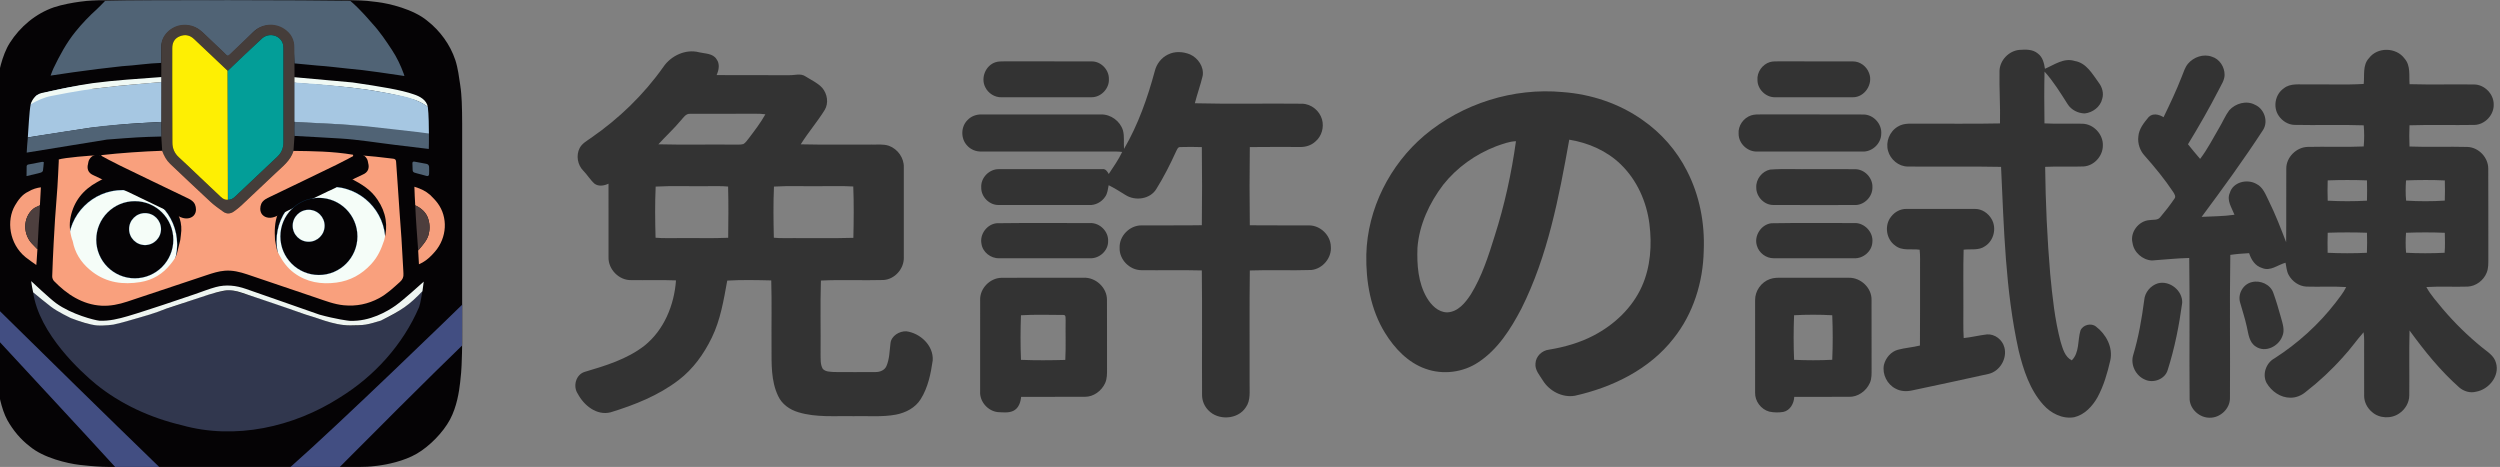<?xml version="1.0" encoding="UTF-8" standalone="no"?>
<svg
   width="294.474"
   height="55"
   viewBox="0 0 294.474 55"
   version="1.1"
   id="svg1"
   xmlns="http://www.w3.org/2000/svg"
   xmlns:svg="http://www.w3.org/2000/svg">
  <rect x="0" y="0" width="294.474" height="55" fill="#808080" stroke="none"/>
  <defs
     id="defs1">
    <mask
       id="mask-2"
       fill="#ffffff">
      <path
         d="m 924,356.627 c 0,-9.782 0,-19.565 -0.056,-29.348 -0.049,-8.241 -0.144,-16.48 -0.368,-24.717 -0.484,-17.953 -1.543,-36.06 -4.736,-53.813 -3.238,-18.009 -8.526,-34.77 -16.859,-51.133 -8.192,-16.083 -18.893,-30.8 -31.661,-43.559 -12.765,-12.759 -27.486,-23.453 -43.575,-31.64 -16.38,-8.335 -33.159,-13.621 -51.188,-16.858 -17.755,-3.188 -35.867,-4.245 -53.82,-4.73 -8.243,-0.223 -16.486,-0.317 -24.731,-0.368 -9.788,-0.06 -19.576,-0.055 -29.364,-0.055 L 553.997,100 h -84.999 l -111.636,0.407 c -9.807,0 -19.614,-0.005 -29.421,0.055 -8.262,0.051 -16.52,0.145 -24.779,0.368 -17.995,0.485 -36.148,1.543 -53.945,4.735 -18.053,3.236 -34.857,8.52 -51.259,16.849 -16.123,8.188 -30.876,18.883 -43.668,31.644 -12.79,12.758 -23.511,27.472 -31.718,43.552 -8.356,16.371 -13.654,33.142 -16.9,51.161 -3.196,17.746 -4.255,35.847 -4.742,53.792 -0.222,8.238 -0.318,16.477 -0.368,24.717 -0.06,9.784 -0.563,21.937 -0.563,31.72 v 110.09 85.91 l 0.508,112.429 c 0,9.796 -0.004,19.592 0.055,29.388 0.05,8.252 0.146,16.502 0.369,24.751 0.486,17.976 1.547,36.109 4.746,53.886 3.245,18.033 8.542,34.818 16.891,51.202 8.208,16.106 18.931,30.842 31.722,43.619 12.791,12.777 27.54,23.485 43.66,31.684 16.412,8.346 33.224,13.639 51.288,16.88 17.789,3.193 35.936,4.252 53.924,4.737 8.259,0.223 16.518,0.318 24.78,0.368 9.807,0.059 19.613,0.059 29.42,0.059 h 112.645 85.21 112.427 c 9.788,0 19.576,0 29.364,-0.059 8.245,-0.05 16.488,-0.145 24.731,-0.368 17.96,-0.486 36.078,-1.546 53.841,-4.741 18.018,-3.241 34.789,-8.532 51.16,-16.873 16.092,-8.198 30.816,-18.908 43.582,-31.687 12.766,-12.775 23.466,-27.509 31.658,-43.612 8.338,-16.392 13.626,-33.185 16.866,-51.23 3.19,-17.77 4.248,-35.896 4.733,-53.865 0.223,-8.25 0.318,-16.5 0.367,-24.751 C 924,687.019 924,677.223 924,667.427 c 0,0 0,-110.444 0,-112.429 v -86 c 0,-1.466 0,-112.372 0,-112.372"
         id="use1" />
    </mask>
    <mask
       id="mask-2-3"
       fill="#ffffff">
      <path
         d="m 924,356.627 c 0,-9.782 0,-19.565 -0.056,-29.348 -0.049,-8.241 -0.144,-16.48 -0.368,-24.717 -0.484,-17.953 -1.543,-36.06 -4.736,-53.813 -3.238,-18.009 -8.526,-34.77 -16.859,-51.133 -8.192,-16.083 -18.893,-30.8 -31.661,-43.559 -12.765,-12.759 -27.486,-23.453 -43.575,-31.64 -16.38,-8.335 -33.159,-13.621 -51.188,-16.858 -17.755,-3.188 -35.867,-4.245 -53.82,-4.73 -8.243,-0.223 -16.486,-0.317 -24.731,-0.368 -9.788,-0.06 -19.576,-0.055 -29.364,-0.055 L 553.997,100 h -84.999 l -111.636,0.407 c -9.807,0 -19.614,-0.005 -29.421,0.055 -8.262,0.051 -16.52,0.145 -24.779,0.368 -17.995,0.485 -36.148,1.543 -53.945,4.735 -18.053,3.236 -34.857,8.52 -51.259,16.849 -16.123,8.188 -30.876,18.883 -43.668,31.644 -12.79,12.758 -23.511,27.472 -31.718,43.552 -8.356,16.371 -13.654,33.142 -16.9,51.161 -3.196,17.746 -4.255,35.847 -4.742,53.792 -0.222,8.238 -0.318,16.477 -0.368,24.717 -0.06,9.784 -0.563,21.937 -0.563,31.72 v 110.09 85.91 l 0.508,112.429 c 0,9.796 -0.004,19.592 0.055,29.388 0.05,8.252 0.146,16.502 0.369,24.751 0.486,17.976 1.547,36.109 4.746,53.886 3.245,18.033 8.542,34.818 16.891,51.202 8.208,16.106 18.931,30.842 31.722,43.619 12.791,12.777 27.54,23.485 43.66,31.684 16.412,8.346 33.224,13.639 51.288,16.88 17.789,3.193 35.936,4.252 53.924,4.737 8.259,0.223 16.518,0.318 24.78,0.368 9.807,0.059 19.613,0.059 29.42,0.059 h 112.645 85.21 112.427 c 9.788,0 19.576,0 29.364,-0.059 8.245,-0.05 16.488,-0.145 24.731,-0.368 17.96,-0.486 36.078,-1.546 53.841,-4.741 18.018,-3.241 34.789,-8.532 51.16,-16.873 16.092,-8.198 30.816,-18.908 43.582,-31.687 12.766,-12.775 23.466,-27.509 31.658,-43.612 8.338,-16.392 13.626,-33.185 16.866,-51.23 3.19,-17.77 4.248,-35.896 4.733,-53.865 0.223,-8.25 0.318,-16.5 0.367,-24.751 C 924,687.019 924,677.223 924,667.427 c 0,0 0,-110.444 0,-112.429 v -86 c 0,-1.466 0,-112.372 0,-112.372"
         id="use1-1" />
    </mask>
    <mask
       id="mask-2-7"
       fill="#ffffff">
      <path
         d="m 924,356.627 c 0,-9.782 0,-19.565 -0.056,-29.348 -0.049,-8.241 -0.144,-16.48 -0.368,-24.717 -0.484,-17.953 -1.543,-36.06 -4.736,-53.813 -3.238,-18.009 -8.526,-34.77 -16.859,-51.133 -8.192,-16.083 -18.893,-30.8 -31.661,-43.559 -12.765,-12.759 -27.486,-23.453 -43.575,-31.64 -16.38,-8.335 -33.159,-13.621 -51.188,-16.858 -17.755,-3.188 -35.867,-4.245 -53.82,-4.73 -8.243,-0.223 -16.486,-0.317 -24.731,-0.368 -9.788,-0.06 -19.576,-0.055 -29.364,-0.055 L 553.997,100 h -84.999 l -111.636,0.407 c -9.807,0 -19.614,-0.005 -29.421,0.055 -8.262,0.051 -16.52,0.145 -24.779,0.368 -17.995,0.485 -36.148,1.543 -53.945,4.735 -18.053,3.236 -34.857,8.52 -51.259,16.849 -16.123,8.188 -30.876,18.883 -43.668,31.644 -12.79,12.758 -23.511,27.472 -31.718,43.552 -8.356,16.371 -13.654,33.142 -16.9,51.161 -3.196,17.746 -4.255,35.847 -4.742,53.792 -0.222,8.238 -0.318,16.477 -0.368,24.717 -0.06,9.784 -0.563,21.937 -0.563,31.72 v 110.09 85.91 l 0.508,112.429 c 0,9.796 -0.004,19.592 0.055,29.388 0.05,8.252 0.146,16.502 0.369,24.751 0.486,17.976 1.547,36.109 4.746,53.886 3.245,18.033 8.542,34.818 16.891,51.202 8.208,16.106 18.931,30.842 31.722,43.619 12.791,12.777 27.54,23.485 43.66,31.684 16.412,8.346 33.224,13.639 51.288,16.88 17.789,3.193 35.936,4.252 53.924,4.737 8.259,0.223 16.518,0.318 24.78,0.368 9.807,0.059 19.613,0.059 29.42,0.059 h 112.645 85.21 112.427 c 9.788,0 19.576,0 29.364,-0.059 8.245,-0.05 16.488,-0.145 24.731,-0.368 17.96,-0.486 36.078,-1.546 53.841,-4.741 18.018,-3.241 34.789,-8.532 51.16,-16.873 16.092,-8.198 30.816,-18.908 43.582,-31.687 12.766,-12.775 23.466,-27.509 31.658,-43.612 8.338,-16.392 13.626,-33.185 16.866,-51.23 3.19,-17.77 4.248,-35.896 4.733,-53.865 0.223,-8.25 0.318,-16.5 0.367,-24.751 C 924,687.019 924,677.223 924,667.427 c 0,0 0,-110.444 0,-112.429 v -86 c 0,-1.466 0,-112.372 0,-112.372"
         id="use1-3" />
    </mask>
    <mask
       id="mask-2-39"
       fill="#ffffff">
      <path
         d="m 924,356.627 c 0,-9.782 0,-19.565 -0.056,-29.348 -0.049,-8.241 -0.144,-16.48 -0.368,-24.717 -0.484,-17.953 -1.543,-36.06 -4.736,-53.813 -3.238,-18.009 -8.526,-34.77 -16.859,-51.133 -8.192,-16.083 -18.893,-30.8 -31.661,-43.559 -12.765,-12.759 -27.486,-23.453 -43.575,-31.64 -16.38,-8.335 -33.159,-13.621 -51.188,-16.858 -17.755,-3.188 -35.867,-4.245 -53.82,-4.73 -8.243,-0.223 -16.486,-0.317 -24.731,-0.368 -9.788,-0.06 -19.576,-0.055 -29.364,-0.055 L 553.997,100 h -84.999 l -111.636,0.407 c -9.807,0 -19.614,-0.005 -29.421,0.055 -8.262,0.051 -16.52,0.145 -24.779,0.368 -17.995,0.485 -36.148,1.543 -53.945,4.735 -18.053,3.236 -34.857,8.52 -51.259,16.849 -16.123,8.188 -30.876,18.883 -43.668,31.644 -12.79,12.758 -23.511,27.472 -31.718,43.552 -8.356,16.371 -13.654,33.142 -16.9,51.161 -3.196,17.746 -4.255,35.847 -4.742,53.792 -0.222,8.238 -0.318,16.477 -0.368,24.717 -0.06,9.784 -0.563,21.937 -0.563,31.72 v 110.09 85.91 l 0.508,112.429 c 0,9.796 -0.004,19.592 0.055,29.388 0.05,8.252 0.146,16.502 0.369,24.751 0.486,17.976 1.547,36.109 4.746,53.886 3.245,18.033 8.542,34.818 16.891,51.202 8.208,16.106 18.931,30.842 31.722,43.619 12.791,12.777 27.54,23.485 43.66,31.684 16.412,8.346 33.224,13.639 51.288,16.88 17.789,3.193 35.936,4.252 53.924,4.737 8.259,0.223 16.518,0.318 24.78,0.368 9.807,0.059 19.613,0.059 29.42,0.059 h 112.645 85.21 112.427 c 9.788,0 19.576,0 29.364,-0.059 8.245,-0.05 16.488,-0.145 24.731,-0.368 17.96,-0.486 36.078,-1.546 53.841,-4.741 18.018,-3.241 34.789,-8.532 51.16,-16.873 16.092,-8.198 30.816,-18.908 43.582,-31.687 12.766,-12.775 23.466,-27.509 31.658,-43.612 8.338,-16.392 13.626,-33.185 16.866,-51.23 3.19,-17.77 4.248,-35.896 4.733,-53.865 0.223,-8.25 0.318,-16.5 0.367,-24.751 C 924,687.019 924,677.223 924,667.427 c 0,0 0,-110.444 0,-112.429 v -86 c 0,-1.466 0,-112.372 0,-112.372"
         id="use1-8" />
    </mask>
  </defs>
  <g
     id="Icon-Center-Image-Artwork"
     mask="url(#mask-2-39)"
     fill="#d0e7ff"
     style="fill-rule:evenodd;stroke:none;stroke-width:1"
     transform="matrix(1.243,0,0,1.243,-1301.875,68.893)">
    <g
       transform="translate(100,100)"
       id="Rectangle" />
  </g>
  <g
     id="g2-6"
     transform="matrix(0.114,0,0,0.114,577.599,-55.03)">
    <g
       id="g1"
       transform="matrix(0.161,0,0,0.161,-4255.332,405.129)">
      <path
         fill="#000000"
         opacity="1"
         d="m 240.657,0.268 c 173.104,-0.535 346.209,-0.073 519.313,-0.243 13.787,0.122 28.584,-0.052 42.07,0.701 13.485,0.753 10.548,0.311 36.276,3.456 25.728,3.145 78.589,15.533 109.178,40.936 28.182,22.048 50.261,52.263 61.616,86.296 5.787,17.599 8.38,39.027 10.675,54.378 2.295,15.351 2.57,23.052 3.402,36.808 0.832,13.756 0.683,32.593 0.926,48.782 0,0 0.121,473.191 0,481.286 -0.122,8.095 -0.47,34.556 -1.281,48.605 -0.81,14.049 -0.808,16.49 -3.096,36.889 -2.288,20.399 -7.27,53.6 -22.298,81.701 -15.027,28.101 -44.412,58.352 -72.728,74.846 -28.316,16.494 -64.997,23.863 -86.136,26.479 -21.14,2.616 -25.109,2.313 -36.012,2.53 -10.903,0.217 -20.586,0.21 -30.288,0.283 -165.396,-0.024 -330.768,0 -496.164,0 -17.823,-0.316 -37.876,0.122 -53.714,-1.336 -15.838,-1.459 -11.483,-0.39 -37.203,-3.429 C 159.472,1016.196 106.945,1004.31 76.525,978.835 56.319,963.447 39.76,943.466 27.359,921.345 13.402,895.894 7.405,858.783 4.563,838.258 1.721,817.733 1.466,815.487 0.704,801.909 -0.058,788.332 0.154,772.389 -0.167,757.505 c 0.024,-168.556 0,-337.136 0.024,-505.716 0.122,-8.046 0.062,-13.296 0.769,-24.287 0.706,-10.991 0.411,-18.614 3.535,-41.71 3.124,-23.096 11.039,-64.782 28.62,-92.3 22.614,-35.466 56.68,-64.077 96.655,-77.86 18.164,-6.101 42.145,-10.226 56.194,-12.127 14.049,-1.902 17.6,-2.102 27.192,-2.634 9.592,-0.532 18.498,-0.796 27.835,-0.601 z"
         id="path1"
         style="fill:#050305;fill-opacity:1;stroke-width:2.431"
         transform="matrix(2.928,0,0,2.926,-5071.908,482.917)" />
      <path
         id="path4-7"
         style="fill:#506375;fill-opacity:1;stroke-width:2.67"
         d="m -2791.119,487.386 c -247.476,-4.559 -1311.789,-7.255 -1573.651,0.104 -29.003,29.301 -33.087,35.47 -51.133,51.67 -50.313,45.165 -96.847,93.869 -139.206,146.306 -57.976,71.769 -101.376,152.527 -141.133,235.255 -6.94,14.441 -11.813,29.865 -18.233,46.353 49.695,-7.332 96.687,-14.45 143.74,-21.155 104.811,-14.633 210.131,-28.167 315.397,-39.19 81.537,-4.562 169.981,-18.975 251.49,-21.149 l 0.567,-101.256 c -1.824,-70.718 62.724,-130.331 130.506,-137.902 43.184,-4.823 81.101,4.977 115.379,29.933 13.913,10.129 26.221,22.52 38.81,34.353 24.269,22.812 48.193,45.988 72.309,68.963 19.609,18.681 39.938,36.671 58.661,56.19 9.226,9.617 14.864,7.232 22.744,-0.512 14.237,-13.991 29.136,-27.312 43.651,-41.026 37.433,-35.366 70.611,-70.629 107.733,-106.315 52.434,-50.406 131.436,-56.887 191.805,-19.13 45.442,28.42 69.418,69.636 67.941,124.233 l 4.103,95.615 c 44.319,3.922 19.381,2.445 146.782,13.909 62.664,4.296 125.007,11.974 187.446,18.632 68.71,5.929 137.097,14.436 205.365,24.112 40.683,5.756 81.325,11.793 121.98,17.742 14.216,2.08 28.417,4.261 44.319,6.651 -2.029,-6.49 -3.159,-10.699 -4.647,-14.778 -19.342,-53.002 -43.373,-103.697 -74.419,-151.01 -39.153,-59.666 -78.888,-119.033 -127.553,-171.513 -13.005,-14.025 -71.434,-85.991 -140.754,-145.083 z" />
      <path
         fill="#1e2336"
         opacity="1"
         stroke="none"
         d="m -3174.946,3478.702 c 317.91,-279.963 1068.976,-1008.987 1101.965,-1041.646 0.134,86.149 -0.406,174.676 -0.495,262.108 -200.305,193.023 -620.588,613.361 -785.465,779.838 -104.126,-0.113 -211.639,-0.534 -316.006,-0.3 z"
         id="path5-8"
         style="fill:#46538a;fill-opacity:0.941;stroke-width:2.67" />
      <path
         fill="#1b2035"
         opacity="1"
         stroke="none"
         d="m -4017.148,3479.173 c -95.194,-0.01 -188.792,-0.196 -283.059,-0.413 -252.301,-276.457 -515.279,-557.219 -772.061,-835.853 0.188,-64.258 0.063,-127.717 -0.029,-196.018 350.385,345.044 701.987,690.079 1055.149,1032.284 z"
         id="path6-4"
         style="fill:#46538a;fill-opacity:0.94;stroke-width:2.67" />
      <path
         id="path12-1"
         style="fill:#31374e;fill-opacity:1;stroke-width:2.67"
         d="m -3571.448,2344.56 c -139.56,18.422 -269.435,79.833 -403.867,119.312 -122.126,42.52 -246.679,83.24 -375.661,105.156 -156.284,13.202 -297.07,-74.567 -419.357,-164.254 -24.563,-23.592 -57.703,-57.275 -56.423,-48.051 37.41,269.591 314.484,517.561 402.131,589.968 160.158,129.984 351.236,216.493 551.341,263.901 342.437,96.294 719.231,12.097 1014.64,-177.56 222.32,-136.601 406.109,-340.19 509.133,-580.683 9.473,-26.367 18.032,-84.99 21.028,-102.065 1.289,-7.343 -17.189,9.533 -37.661,37.639 -114.417,107.093 -262.111,190.902 -423.344,183.09 -99.577,1.15 -208.738,-49.714 -293.061,-71.2 -149.231,-58.891 -302.821,-107.697 -456.54,-152.721 -10.697,-1.686 -21.526,-2.609 -32.359,-2.532 z" />
      <path
         fill="#453d3a"
         opacity="1"
         stroke="none"
         d="m -3155.852,1449.096 c -18.656,63.48 -69.234,100.698 -113.327,142.783 -73.012,69.689 -146.533,138.855 -220.28,207.774 -15.196,14.201 -31.76,27.136 -48.704,39.252 -21.512,15.382 -45.486,17.698 -67.409,2.289 -28.997,-20.379 -58.072,-41.245 -84.015,-65.222 -86.536,-79.98 -171.717,-161.412 -257.353,-242.355 -24.445,-23.106 -40.794,-51.242 -51.472,-83.976 -2.195,-30.767 -4.025,-60.569 -5.805,-92.877 -0.908,-161.288 -0.072,-322.581 0.208,-483.871 -0.777,-6.523 0.638,-58.055 -0.256,-92.752 -1.824,-70.718 62.724,-130.331 130.506,-137.902 43.184,-4.823 81.101,4.977 115.379,29.933 13.912,10.129 26.22,22.52 38.81,34.354 24.27,22.812 48.195,45.987 72.311,68.962 19.609,18.681 39.938,36.672 58.662,56.191 9.225,9.617 14.864,7.233 22.744,-0.511 14.237,-13.991 29.136,-27.312 43.651,-41.026 37.432,-35.366 75.028,-70.566 112.151,-106.252 52.434,-50.406 131.436,-56.887 191.805,-19.131 45.442,28.42 69.418,69.637 67.941,124.234 2.413,334.86 0.817,-4.871 1.176,565.456 -1.857,31.207 -4.891,62.296 -6.715,94.646 M -3577.705,936.798 c -71.905,-67.632 -144.884,-137.017 -216.676,-204.768 -27.677,-26.119 -59.472,-31.024 -93.51,-16.425 -33.177,14.23 -46.165,41.545 -45.85,76.951 -0.237,201.367 0.488,402.735 0.802,604.103 0.051,37.514 13.354,68.947 41.119,94.416 13.762,12.625 27.132,25.673 40.717,38.49 76.333,72.018 152.693,144.007 229.002,216.051 12.755,12.041 26.929,20.334 47.653,18.721 17.892,0.234 31.826,-9.341 43.699,-20.484 91.414,-85.796 182.41,-172.035 273.327,-258.354 25.181,-23.908 36.897,-54.163 36.939,-88.359 0.242,-202.772 0.184,-405.546 -0.149,-608.318 -0.027,-10.845 -1.496,-22.488 -5.615,-32.391 -21.604,-51.951 -90.781,-65.816 -132.835,-26.481 z"
         id="path14-7"
         style="fill:#453d3a;fill-opacity:1;stroke-width:2.67" />
      <path
         fill="#a6c7e2"
         opacity="1"
         stroke="none"
         d="m -4004.655,1264.514 c -46.905,3.487 -92.447,5.003 -138.121,7.692 -113.978,6.71 -216.439,18.59 -324.05,30.572 l -393.906,61.028 c 3.114,-34.754 9.245,-174.776 18.688,-212.792 l 35.158,-55.102 c 25.966,-11.652 53.96,-19.558 81.756,-26.275 44.269,-10.697 88.922,-20.097 133.763,-28.094 45.801,-8.168 92.526,-14.249 139.643,-19.937 -2.355,10.573 -6.288,20.254 -10.554,31.955 15.273,-1.508 28.388,-2.631 41.461,-4.125 43.513,-4.971 86.978,-10.381 130.525,-15.037 38.738,-4.141 77.53,-7.854 116.351,-11.126 56.05,-4.725 114.227,-10.567 169.639,-14.633"
         id="path15-1"
         style="stroke-width:2.67" />
      <path
         fill="#f79f7d"
         opacity="1"
         stroke="none"
         d="m -2374.418,1799.457 c -2.675,-29.162 -4.182,-88.558 -5.466,-119.126 44.795,13.876 71.633,27.502 100.8,52.255 16.414,16.316 33.903,33.722 47.874,52.419 68.335,91.449 60.651,222.338 -16.387,311.631 -23.622,27.38 -48.975,52.777 -81.058,70.472 -6.511,3.591 -13.36,6.571 -22.059,10.81 -1.745,-30.083 -3.379,-58.274 -4.883,-88.657 23.353,-28.465 53.072,-58.968 65.687,-97.75 9.868,-34.448 9.925,-69.092 -0.675,-103.451 -13.346,-43.262 -44.502,-69.213 -83.833,-88.603 z"
         id="path21-8"
         style="stroke-width:2.67" />
      <path
         fill="#f79f7d"
         opacity="1"
         stroke="none"
         d="m -4803.689,2150.396 c -0.734,9.212 -1.467,18.425 -2.57,32.276 -24.94,-18.028 -48.145,-33.064 -69.399,-50.46 -104.889,-85.852 -123.443,-235.618 -67.228,-331.958 19.78,-33.899 46.261,-71.03 84.926,-88.227 26.901,-16.922 57.892,-25.306 80.993,-27.877 -1.552,28.737 -4.856,85.259 -6.154,115.429 -14.928,8.422 -31.744,13.095 -43.713,23.219 -67.103,56.762 -66.829,166.85 -0.765,229.292 9.8,9.262 19.538,19.367 28.499,29.507 -0.989,22.437 -2.712,46.348 -4.59,68.8 z"
         id="path22-7"
         style="stroke-width:2.67" />
      <path
         fill="#364962"
         opacity="1"
         stroke="none"
         d="m -2500.963,1412.158 c -119.937,-14.438 -237.333,-34.407 -357.272,-41.59 -96.904,-6.571 -193.982,-10.399 -290.94,-16.321 -1.159,-29.536 -1.18,-59.158 -0.04,-89.728 5.564,-0.353 9.951,0.576 14.373,0.788 99.598,4.859 199.271,8.497 298.741,15.652 48.654,3.568 548.493,10.533 549.556,59.31 0.611,28.034 -0.507,89.67 -0.906,97.591 z"
         id="path23-8"
         style="fill:#506375;fill-opacity:1;stroke-width:2.67" />
      <path
         fill="#354963"
         opacity="1"
         stroke="none"
         d="m -4867.914,1461.363 c 2.352,-37.598 2.359,-44.83 7.25,-96.966 29.864,-7.474 448.341,-71.254 476.245,-73.236 126.354,-12.411 252.966,-20.37 379.747,-26.655 0.361,28.526 0.44,62.516 0.577,93.541 -133.108,3.281 -162.078,5.168 -349.213,19.672 z"
         id="path24-7"
         style="fill:#506375;fill-opacity:1;stroke-width:2.67" />
      <path
         id="path27-7"
         style="fill:#eef5f1;fill-opacity:1;stroke-width:2.67"
         d="m -4839.397,2285.849 c 3.533,25.967 7.609,49.068 12.726,71.724 36.057,31.484 74.715,61.603 115.135,93.061 40.42,31.458 126.473,72.527 126.473,72.527 54.388,21.214 122.72,43.648 169.087,47.241 46.367,3.593 102.224,-4.97 102.224,-4.97 55.427,-11.121 109.587,-28.588 164.161,-43.806 20.647,-5.757 107.071,-29.989 175.618,-58.328 v -0.01 c 90.738,-28.906 182.038,-60.897 273.021,-90.022 32.896,-10.531 66.499,-19.689 100.433,-25.982 38.912,-7.217 77.19,1.018 114.258,13.559 134.963,45.689 270.782,90.485 404.726,138.654 42.413,13.019 84.737,26.168 126.6,40.848 53.036,16.51 107.953,30.229 163.717,29.827 9e-4,0.01 9e-4,0.013 0,0.02 0.318,-0.01 0.635,-0.01 0.953,-0.016 h 0.4 c 10e-5,0 0,-0.01 0,-0.01 33.308,-0.714 66.725,-0.091 97.999,-5.272 32.004,-5.303 64.647,-15.991 95.317,-25.053 0.01,0.012 0.015,0.023 0.023,0.035 0.131,-0.051 0.259,-0.107 0.39,-0.158 0.239,-0.071 0.489,-0.148 0.728,-0.219 -0.013,-0.021 -0.025,-0.042 -0.037,-0.062 134.694,-66.712 182.763,-100.129 267.263,-189.078 l 8.171,-61.099 c -24.535,22.235 -131.837,118.996 -180.027,153.156 -52.453,37.183 -165.603,104.023 -294.931,98.462 -5.402,0.101 -90.874,-11.078 -194.768,-39.963 v -0.01 c -157.208,-55.687 -314.796,-109.888 -470.877,-164.722 -63.775,-22.406 -128.44,-29.729 -193.786,-12.003 -44.337,12.027 -87.185,29.461 -130.764,44.291 -67.376,22.929 -135.941,45.785 -203.351,68.623 -8e-4,0 0,0 0,0 -77.588,24.788 -153.744,51.22 -231.039,73.796 -58.895,17.201 -118.929,31.927 -181.348,29.333 v -0.02 c -30.199,-2.886 -178.916,-40.009 -278.664,-112.62 -39.523,-28.77 -159.829,-141.744 -159.829,-141.744 z" />
      <path
         fill="#4d3f3e"
         opacity="1"
         stroke="none"
         d="m -4799.102,2081.729 c -9.542,-8.941 -18.698,-20.378 -28.497,-29.64 -66.064,-62.443 -66.338,-172.53 0.765,-229.292 11.969,-10.124 28.369,-16.794 43.626,-23.369 -0.043,21.044 -1.307,42.336 -2.559,63.002 -1.25,20.625 -3.593,41.184 -4.837,61.809 -3.131,51.906 -4.997,104.373 -8.498,157.49 z"
         id="path30-4"
         style="stroke-width:2.67" />
      <path
         fill="#4d3e3d"
         opacity="1"
         stroke="none"
         d="m -2374.415,1799.491 c 39.505,18.121 70.484,45.308 83.83,88.57 10.6,34.359 10.543,69.003 0.675,103.451 -6.282,21.931 -17.845,39.495 -32.225,57.142 -9.481,11.635 -15.806,21.141 -33.517,40.55 -6.63,-95.647 -14.927,-193.643 -18.761,-289.712 z"
         id="path31-4"
         style="stroke-width:2.67" />
      <path
         id="path33-9"
         style="fill:#f0f9f4;fill-opacity:1;stroke-width:2.67"
         d="m -4004.256,976.462 c -149.012,11.47 -293.507,19.507 -441.666,39.258 -111.517,16.097 -218.931,40.682 -326.822,63.347 -34.996,8.399 -59.854,38.884 -69.774,72.336 41.992,-24.139 86.123,-45.259 134.175,-53.87 162.776,-31.814 239.627,-43.716 336.468,-53.81 122.108,-15.676 245,-23.493 367.514,-35.084 -0.344,-10.727 0.943,-21.458 0.105,-32.176 z" />
      <path
         id="path35-1"
         style="fill:#f0f9f4;fill-opacity:1;stroke-width:2.67"
         d="m -3149.464,977.376 c -0.636,11.929 0.093,26.641 0.087,34.393 -0.01,6.726 324.11,16.655 549.836,59.823 74.259,12.5 147.936,29.3 220.028,51.088 31.24,9.411 58.878,26.902 85.844,44.663 -8.437,-44.273 -51.354,-67.484 -90.581,-80.07 -80.314,-28.427 -210.286,-49.566 -391.823,-76.218 -124.414,-11.745 -248.957,-22.127 -373.391,-33.678 z" />
      <path
         fill="#1f2436"
         opacity="1"
         stroke="none"
         d="m -2361.684,1594.978 c -29.098,-7.456 -29.833,-8.454 -29.915,-37.039 -0.027,-9.257 -0.255,-18.533 -0.991,-27.761 -0.746,-9.364 5.622,-12.385 13.349,-10.937 25.554,4.788 50.927,9.411 76.552,14.088 11.62,2.121 16.71,10.339 17.214,20.223 0.764,15.018 0.461,29.783 -0.061,44.821 -0.36,10.334 -5.946,15.846 -17.191,12.425 -19.49,-5.974 -39.254,-10.59 -58.956,-15.819 z"
         id="path41-5"
         style="fill:#506375;fill-opacity:1;stroke-width:2.67" />
      <path
         fill="#202537"
         opacity="1"
         stroke="none"
         d="m -4810.646,1598.275 c -18.906,4.722 -38.284,8.848 -58.297,13.653 0,-22.574 -0.045,-43.749 0.708,-63.883 0.122,-3.323 5.082,-9.33 8.398,-10.008 30.632,-6.264 61.422,-12.099 92.206,-17.608 2.37,-0.424 6.368,1.62 9.563,2.191 -1.727,18.404 -2.765,36.826 -5.531,54.482 -0.671,4.285 -6.876,10.205 -11.407,11.794 -11.187,3.922 -23.034,6.144 -35.641,9.378 z"
         id="path42-5"
         style="fill:#506375;fill-opacity:1;stroke-width:2.67" />
      <ellipse
         style="display:inline;fill:#f5fdf8;fill-opacity:1;stroke:#2196f3;stroke-width:1.018;stroke-opacity:0.984"
         id="path2-7-5-5"
         cx="-2915.31"
         cy="2029.776"
         rx="349.278"
         ry="349.41" />
      <ellipse
         style="display:inline;fill:#f5fdf8;fill-opacity:1;stroke:#2196f3;stroke-width:1.018;stroke-opacity:0.984"
         id="path2-7-5-7-8"
         cx="4251.624"
         cy="2051.054"
         transform="scale(-1,1)"
         rx="349.278"
         ry="349.41" />
      <path
         fill="#feef03"
         opacity="1"
         stroke="none"
         d="m -3576.751,1764.031 c -18.42,1.918 -32.595,-6.375 -45.35,-18.416 -90.666,-84.023 -178.873,-170.714 -269.719,-254.541 -27.764,-25.469 -41.068,-56.902 -41.119,-94.416 -0.186,-138.844 -0.69,-277.688 -0.911,-416.532 -0.099,-62.524 0.663,-125.052 0.109,-187.571 -0.314,-35.406 12.673,-62.721 45.85,-76.951 34.038,-14.599 65.833,-9.694 93.51,16.425 71.792,67.751 143.772,135.305 216.42,204.652 0.898,276.926 1.054,552.137 1.209,827.349 z"
         id="path57-2"
         style="stroke-width:2.67" />
      <path
         fill="#f9a07d"
         opacity="1"
         stroke="none"
         d="m -3882.242,2021.823 c 2.035,-20.225 5.489,-39.535 6.556,-59.811 1.883,-35.797 -5.535,-70.166 -21.079,-106.791 -19.462,-42.532 -24.012,-45.168 -93.517,-136.048 -129.379,-98.15 -208.312,-91.127 -363.038,-99.883 -14.906,-0.844 -24.249,-133.865 -37.557,-141.555 122.621,-13.982 267.65,-23.908 392.27,-28.287 11.929,32.694 27.219,61.065 51.665,84.17 85.636,80.942 170.818,162.375 257.353,242.355 25.943,23.977 55.018,44.843 84.015,65.222 21.924,15.409 45.897,13.093 67.409,-2.289 16.945,-12.117 33.509,-25.051 48.704,-39.252 73.748,-68.919 147.268,-138.085 220.28,-207.774 44.093,-42.086 94.671,-79.304 113.36,-141.639 124.088,1.862 247.089,2.244 382.316,24.68 0.688,33.405 33.41,115.834 -42.329,143.164 -157.695,56.904 -238.632,85.465 -263.891,98.939 -25.259,13.475 -127.752,67.47 -176.455,137.119 -21.557,55.462 -21.38,111.374 -18.153,166.962 10.24,64.388 14.471,73.467 24.332,92.049 24.614,46.38 54.798,88.175 97.463,119.824 81.53,60.479 174.412,75.417 272.356,62.449 88.297,-11.691 162.6,-52.786 222.718,-118.251 44.2,-48.132 63.741,-95.422 83.543,-152.705 26.364,-93.613 12.159,-180.451 -42.485,-260.758 -42.461,-64.562 -101.359,-99.454 -167.264,-134.455 l 44.012,-151.992 c 39.042,3.501 76.086,6.421 113.034,10.248 36.7,3.801 73.284,8.697 109.963,12.718 11.897,1.305 18.519,6.079 19.334,18.896 3.179,49.981 6.97,99.922 10.426,149.886 4.252,61.465 8.297,122.944 12.619,184.404 3.698,52.603 8.088,105.161 11.398,157.787 4.398,69.916 8.053,139.88 12.002,209.824 0.325,5.758 0.234,11.545 0.717,17.287 1.786,21.329 -5.413,37.718 -21.971,52.532 -42.431,37.96 -83.597,77.348 -134.337,104.575 -70.714,37.944 -145.817,53.315 -226.195,45.572 -61.363,-5.91 -117.815,-28.094 -175.213,-47.548 -148.459,-50.317 -296.774,-101.061 -445.396,-150.895 -46.385,-15.553 -93.697,-27.373 -143.602,-23.314 -40.219,3.271 -78.026,15.509 -115.884,28.189 -169.928,56.912 -339.803,113.983 -509.997,170.097 -53.275,17.565 -107.845,29.183 -164.805,26.225 -60.737,-3.154 -116.561,-21.434 -169.252,-50.678 -51.065,-28.342 -95.011,-65.798 -135.562,-107.135 -7.199,-7.339 -12.18,-20.557 -11.87,-30.873 2.158,-71.816 5.763,-143.593 9.344,-215.361 2.519,-50.472 5.266,-100.941 8.747,-151.354 4.731,-68.521 10.765,-136.954 15.285,-205.487 3.615,-54.812 5.821,-109.715 8.599,-164.581 0.221,-4.384 0.029,-8.788 0.029,-12.905 31.026,-10.736 206.785,-27.102 262.922,-26.771 26.52,70.177 38.37,104.89 29.665,146.764 -16.478,9.003 -31.496,17.165 -46.474,25.4 -89.746,49.342 -148.596,122.207 -169.801,223.027 -10.028,47.681 -6.025,95.008 8.66,143.346 5.999,12.044 7.186,25.374 10.537,38.155 19.658,71.779 62.918,127.566 121.285,171.801 91.928,69.671 196.929,83.162 307.676,65.064 79.28,-12.956 143.681,-52.365 193.435,-115.18 17.884,-22.579 36.148,-45.051 42.455,-75.218 7.243,-26.831 13.13,-53.823 19.641,-79.941 z"
         id="path13-9"
         style="stroke-width:2.67" />
      <path
         fill="#039e98"
         opacity="1"
         stroke="none"
         d="m -3575.599,1764.183 c -1.308,-275.364 -1.963,-551.074 -2.168,-827.533 72.664,-69.931 145.635,-138.374 218.685,-206.702 42.053,-39.335 111.231,-25.47 132.835,26.481 4.119,9.904 5.597,21.547 5.615,32.391 0.334,202.772 0.394,405.545 0.149,608.318 -0.04,34.197 -11.758,64.451 -36.939,88.359 -90.917,86.32 -181.913,172.558 -273.327,258.354 -11.873,11.143 -25.806,20.717 -44.85,20.331 z"
         id="path58-8"
         style="stroke-width:2.67" />
      <path
         fill="#a6c7e2"
         opacity="1"
         stroke="none"
         d="m -3149.821,1011.581 c 4.95,0.471 10.925,0.429 17.274,1.19 146.802,8.65 292.195,23.403 437.88,42.493 15.818,3.237 127.643,18.66 238.026,43.175 63.256,14.048 122.855,37.635 162.895,68.936 6.108,44.061 7.187,142.219 7.021,171.371 -46.763,-7.542 -361.104,-41.939 -400.234,-46.368 -149.061,-12.87 -298.453,-20.098 -447.883,-27.073 -4.422,-0.21 -9.515,-0.435 -14.975,-1.35"
         id="path59-2"
         style="stroke-width:2.67" />
      <g
         id="#050305ff-0"
         transform="matrix(1.001,0,0,1.001,-3540.29,1362.179)">
        <path
           fill="#050305"
           opacity="1"
           d="m 778.06,115.13 c 11.9,-5.76 25.64,-9.44 38.78,-6.03 15.77,4.23 29.67,15.03 37.76,29.2 5.38,9.11 7.1,19.67 8.77,29.94 3.71,12.61 3.76,26.31 -0.41,38.81 -5.46,15.88 -19.93,26.82 -34.97,32.98 -15.77,7.7 -31.66,15.14 -47.59,22.48 -11.87,6.72 -24.5,11.98 -36.68,18.11 -20.9,10.09 -41.84,20.09 -62.72,30.22 -7.07,3.18 -13.87,7.08 -21.17,9.67 -0.1,0.32 -0.31,0.97 -0.41,1.29 -11.81,5.26 -23.34,11.15 -35,16.73 -5.71,2.23 -10.85,5.72 -16.73,7.5 -112.16,54 -224.36,107.92 -336.47,162 -15.33,6.41 -32.07,10.57 -48.76,8.2 -13.75,-1.8 -27.28,-7.6 -36.88,-17.8 -9.85,-10.53 -14.7,-25.16 -14.39,-39.46 0.06,-10.76 2.04,-21.6 6.27,-31.51 5.34,-12.17 15.12,-21.79 26.1,-28.99 9.45,-6.29 19.81,-11 30.03,-15.86 142.15,-68.5 284.56,-136.48 426.37,-205.72 19.23,-9.13 38.11,-18.97 56.83,-29.1 3.6,-2.24 7.74,-3.35 11.35,-5.59 16.5,-9.27 33.35,-17.93 49.92,-27.07 z"
           id="path2-3-74" />
      </g>
      <g
         id="#050305ff-6-8"
         transform="matrix(-1.001,0,0,1.001,-3610.287,1366.458)">
        <path
           fill="#050305"
           opacity="1"
           d="m 778.06,115.13 c 11.9,-5.76 25.64,-9.44 38.78,-6.03 15.77,4.23 29.67,15.03 37.76,29.2 5.38,9.11 7.1,19.67 8.77,29.94 3.71,12.61 3.76,26.31 -0.41,38.81 -5.46,15.88 -19.93,26.82 -34.97,32.98 -15.77,7.7 -31.66,15.14 -47.59,22.48 -11.87,6.72 -24.5,11.98 -36.68,18.11 -20.9,10.09 -41.84,20.09 -62.72,30.22 -7.07,3.18 -13.87,7.08 -21.17,9.67 -0.1,0.32 -0.31,0.97 -0.41,1.29 -11.81,5.26 -23.34,11.15 -35,16.73 -5.71,2.23 -10.85,5.72 -16.73,7.5 -112.16,54 -224.36,107.92 -336.47,162 -15.33,6.41 -32.07,10.57 -48.76,8.2 -13.75,-1.8 -27.28,-7.6 -36.88,-17.8 -9.85,-10.53 -14.7,-25.16 -14.39,-39.46 0.06,-10.76 2.04,-21.6 6.27,-31.51 5.34,-12.17 15.12,-21.79 26.1,-28.99 9.45,-6.29 19.81,-11 30.03,-15.86 142.15,-68.5 284.56,-136.48 426.37,-205.72 19.23,-9.13 38.11,-18.97 56.83,-29.1 3.6,-2.24 7.74,-3.35 11.35,-5.59 16.5,-9.27 33.35,-17.93 49.92,-27.07 z"
           id="path2-3-7-5" />
      </g>
      <g
         id="g9-83"
         transform="matrix(0.999,0,0,1,1030.172,-2573.898)">
        <circle
           style="fill:#050305;fill-opacity:1;stroke:#2196f3;stroke-width:0.721;stroke-opacity:0.984"
           id="path2-0-06"
           cx="-4026.913"
           cy="4573.113"
           r="247.455" />
        <circle
           style="display:inline;fill:#f5fdf8;fill-opacity:1;stroke:#2196f3;stroke-width:0.694;stroke-opacity:0.984"
           id="path1-7-2"
           cx="-4092.749"
           cy="4504.725"
           r="102.653" />
      </g>
      <g
         id="g9-8-2"
         transform="matrix(-0.999,0,0,1,-8197.106,-2552.62)">
        <circle
           style="fill:#050305;fill-opacity:1;stroke:#2196f3;stroke-width:0.721;stroke-opacity:0.984"
           id="path2-0-0-5"
           cx="-4026.913"
           cy="4573.113"
           r="247.455" />
        <circle
           style="display:inline;fill:#f5fdf8;fill-opacity:1;stroke:#2196f3;stroke-width:0.694;stroke-opacity:0.984"
           id="path1-7-4-2"
           cx="-4092.749"
           cy="4504.725"
           r="102.653" />
      </g>
    </g>
    <g
       id="#000000ff"
       transform="matrix(1.387,0,0,1.386,-4510.239,435.291)"
       style="fill:#333333;fill-opacity:1">
      <path
         fill="#000000"
         opacity="1"
         d="m 1088.36,86.99 c 0.26,-7.84 6.94,-14.85 14.74,-15.57 4.66,-0.34 9.97,-0.57 13.78,2.66 3.67,2.63 4.69,7.21 5.34,11.41 7.03,-2.98 14.11,-8.4 22.19,-5.8 8.69,1.42 13.1,9.64 17.83,16.1 2.61,3.38 3.93,7.9 2.64,12.08 -1.32,5.99 -7.09,10.3 -13.01,10.92 -4.98,-0.08 -10.07,-2.62 -12.74,-6.9 -5.33,-8.37 -10.54,-16.92 -17.22,-24.29 -0.3,12.86 -0.22,25.74 -0.05,38.6 9.34,0.5 18.7,0.04 28.04,0.25 8.52,0.02 15.97,8.08 15.45,16.56 -0.12,7.69 -6.6,14.83 -14.34,15.3 -9.55,0.38 -19.11,-0.2 -28.64,0.3 0.32,26.71 1.51,53.42 3.78,80.04 1.65,16.94 3.38,33.98 7.77,50.46 1.59,5.1 3.09,11.13 8.28,13.75 5.85,-5.79 4.3,-14.93 6.47,-22.23 1.8,-4.26 7.99,-5.92 11.61,-2.93 7.55,5.72 12.75,15.57 10.63,25.16 -2.18,9.46 -4.88,18.93 -9.53,27.51 -3.79,6.72 -9.64,13.07 -17.4,14.89 -8.64,1.5 -17.31,-2.89 -22.95,-9.25 -10.1,-11.24 -14.89,-26.03 -18.4,-40.44 -9.97,-44.93 -10.94,-91.17 -13.11,-136.95 -23.18,-0.49 -46.39,0 -69.57,-0.25 -6.76,-0.07 -12.81,-5.2 -14.59,-11.6 -1.98,-6.82 1.12,-14.56 7.23,-18.15 4.9,-3.11 10.93,-2.01 16.42,-2.2 19.9,-0.13 39.82,0.25 59.72,-0.2 0.3,-13.07 -0.62,-26.15 -0.37,-39.23 z"
         id="path1-8"
         style="fill:#333333;fill-opacity:1" />
      <path
         fill="#000000"
         opacity="1"
         d="m 1363.59,77.59 c 6.29,-8.51 20.34,-8.18 26.52,0.3 4.66,5.29 3.22,12.65 3.72,19.08 16.03,0.46 32.08,0.01 48.12,0.22 7.73,0.09 14.57,7.07 14.56,14.79 0.32,7.9 -6.54,15.23 -14.45,15.37 -16.09,0.29 -32.2,-0.26 -48.28,0.28 -0.21,5.26 -0.22,10.54 0,15.81 14.41,0.58 28.85,-0.07 43.27,0.33 8.31,0.34 15.41,7.89 15.4,16.18 0.13,22.35 0,44.7 0.06,67.05 0,3.47 0.11,7.07 -1.17,10.36 -2.26,5.8 -7.97,10.23 -14.24,10.52 -10.25,0.32 -20.52,-0.3 -30.75,0.33 3.2,6 7.91,11.01 12.15,16.28 8.87,10.43 18.68,20.07 29.3,28.71 3.96,3.28 9.03,6.13 10.39,11.49 3,9.75 -5.35,19.95 -14.86,21.55 -4.35,1.16 -9.04,-0.27 -12.41,-3.12 -14.15,-12.52 -26.03,-27.31 -37.11,-42.54 -0.41,16.13 -0.02,32.28 -0.2,48.42 -0.01,5.32 -2.98,10.34 -7.32,13.31 -6.02,4.31 -15.03,3.98 -20.54,-1.04 -3.53,-3 -5.82,-7.49 -5.75,-12.16 -0.07,-11.37 0,-22.74 -0.02,-34.11 -0.06,-4.36 0.28,-8.76 -0.39,-13.09 -5.3,5.97 -9.81,12.6 -15.28,18.43 -8.46,9.53 -17.82,18.27 -27.88,26.08 -3.16,2.67 -7.2,4.33 -11.36,4.28 -7.4,0.01 -14.1,-4.75 -17.73,-10.98 -3.43,-6.44 -0.41,-15.02 5.93,-18.4 17.36,-11.16 32.88,-25.21 45.5,-41.54 2.8,-3.71 5.79,-7.36 7.85,-11.56 -9.87,-0.65 -19.78,-0.03 -29.65,-0.34 -5.55,-0.28 -10.6,-3.9 -13.21,-8.7 -1.57,-2.79 -1.63,-6.07 -2.33,-9.11 -5.72,1.54 -11.28,6.62 -17.45,3.94 -5.19,-1.47 -8.12,-6.23 -9.67,-11.07 -4.68,0.28 -9.37,0.59 -14,1.3 -0.58,35.6 -0.03,71.23 -0.27,106.84 0.03,7.84 -7.28,14.68 -15.04,14.54 -7.46,0.13 -14.55,-6.15 -15.01,-13.64 -0.35,-35.14 0.23,-70.31 -0.29,-105.44 -9.28,0.18 -18.52,1.26 -27.78,1.86 -7.03,-0.38 -13.48,-6.06 -14.46,-13.09 -2.04,-7.92 4.59,-16.48 12.63,-17 2.69,-0.47 6.14,0.33 8.03,-2.19 3.73,-4.38 7.27,-8.94 10.5,-13.7 1.42,-1.61 0.05,-3.6 -0.86,-5.08 -6.34,-9.51 -13.6,-18.37 -21.17,-26.93 -3.6,-3.83 -5.42,-9.19 -4.79,-14.43 0.42,-5.68 4.19,-10.29 7.68,-14.49 3.05,-3.16 7.8,-1.98 11.1,0.11 4.85,-10.01 9.62,-20.08 13.65,-30.46 1.32,-3.2 2.27,-6.67 4.52,-9.38 4.22,-5.02 11.52,-7.59 17.82,-5.28 5.75,1.72 9.52,7.68 9.48,13.53 -0.02,4.05 -2.52,7.43 -4.21,10.93 -7.15,13.91 -14.94,27.48 -23.06,40.83 2.99,3.65 5.9,7.37 9.03,10.9 5.61,-7.28 9.71,-15.59 14.39,-23.48 2.52,-4.19 4.38,-8.8 7.31,-12.74 4.62,-5.19 12.87,-7.57 19.21,-4.1 6.83,2.94 10.04,12.15 6.11,18.57 -14.45,22.23 -30.06,43.69 -45.87,64.97 8.15,-0.46 16.37,-0.37 24.45,-1.58 -1.96,-5.2 -6.03,-10.62 -3.44,-16.37 2.37,-8.08 12.97,-10.55 19.77,-6.61 5.03,2.44 6.89,8.02 9.24,12.68 4.93,10 8.94,20.4 12.92,30.8 0.21,-18.28 -0.03,-36.56 0.11,-54.84 -0.1,-8.49 7.51,-16.02 15.93,-16.24 13.91,-0.34 27.85,0.31 41.75,-0.33 0.46,-5.23 0.46,-10.52 0,-15.75 -17.24,-0.61 -34.52,0.04 -51.77,-0.33 -4.67,-0.21 -8.94,-2.94 -11.52,-6.75 -4.47,-6.38 -2.72,-16.04 3.71,-20.46 5.06,-4.09 11.89,-2.75 17.9,-2.95 13.88,-0.22 27.81,0.45 41.68,-0.36 0.72,-6.46 -0.97,-13.94 3.9,-19.21 m -30.73,91.1 c -0.15,5.05 -0.17,10.1 0.01,15.14 9.72,0.51 19.52,0.53 29.25,-0.01 0.14,-5.04 0.12,-10.09 0,-15.13 -9.74,-0.36 -19.52,-0.36 -29.26,0 m 58.36,0.01 c -0.33,5.02 -0.43,10.09 0.07,15.1 9.56,0.56 19.23,0.6 28.8,-0.03 0.19,-5.01 0.16,-10.03 0.02,-15.04 -9.62,-0.44 -19.28,-0.38 -28.89,-0.03 m -58.35,39.03 c -0.18,4.97 -0.12,9.96 -0.05,14.94 9.73,0.46 19.51,0.45 29.25,0.01 0.23,-4.98 0.17,-9.97 0.05,-14.95 -9.75,-0.33 -19.51,-0.32 -29.25,0 m 58.34,0.02 c -0.33,4.95 -0.4,9.94 0.04,14.89 9.54,0.52 19.16,0.48 28.71,0.02 0.44,-4.95 0.25,-9.93 0.15,-14.89 -9.62,-0.4 -19.28,-0.37 -28.9,-0.02 z"
         id="path2"
         style="fill:#333333;fill-opacity:1" />
      <path
         fill="#000000"
         opacity="1"
         d="m 93.05,84.03 c 5.67,-8.31 16.58,-13.45 26.55,-10.84 4.47,1.09 10.25,0.72 13.01,5.14 2.65,3.55 1.74,8.12 0.06,11.86 18.11,0.13 36.22,0.01 54.33,0.07 3.97,0.11 8.32,-1.57 11.91,0.92 4.21,2.7 8.99,4.76 12.42,8.51 3.82,4.47 4.97,11.36 1.85,16.52 -5.46,8.85 -12.35,16.75 -17.82,25.59 17.54,0.45 35.09,0.07 52.63,0.19 4.36,0.15 8.89,-0.53 13.1,0.94 6.5,2.38 11.24,9.02 11.04,16 0.03,22.37 0.03,44.75 0,67.12 0.3,8.4 -6.71,16.43 -15.16,16.91 -15.53,0.44 -31.09,-0.35 -46.6,0.4 -0.57,18.21 -0.07,36.46 -0.25,54.68 0.11,3.73 -0.33,7.82 1.65,11.16 2.05,2.26 5.45,2.11 8.25,2.36 10.33,0.09 20.66,0.07 30.99,0.02 3.24,0.05 6.8,-1.29 8.17,-4.43 2.33,-5.37 2.29,-11.36 3.02,-17.08 0.62,-5.5 6.57,-9.05 11.74,-8.88 10.46,1.35 20.42,10.64 19.72,21.69 -1.43,9.98 -3.51,20.25 -8.95,28.9 -4,6.47 -11.22,10.16 -18.51,11.55 -10.29,1.9 -20.81,0.88 -31.2,1.14 -13.87,-0.29 -28.13,1.16 -41.58,-2.97 -6.28,-1.85 -12.07,-5.95 -14.88,-11.99 -5.47,-11.33 -4.91,-24.26 -4.96,-36.51 -0.14,-16.58 0.27,-33.17 -0.21,-49.73 -10.91,-0.26 -21.88,-0.5 -32.78,0.13 -2.63,14.48 -5.02,29.28 -11.55,42.63 -5.85,12.05 -13.85,23.27 -24.57,31.46 -14.97,11.52 -32.82,18.59 -50.74,24.1 -10.34,2.67 -19.96,-5.15 -24.5,-13.85 -3.74,-5.49 -1.45,-14.29 5.16,-16.29 15.53,-4.59 31.56,-9.44 44.53,-19.53 14.61,-11.71 22.18,-30.32 23.49,-48.67 -11.16,-0.44 -22.34,-0.03 -33.5,-0.21 -8.98,0.2 -17.02,-8.09 -16.76,-17.02 -0.02,-18.29 0.02,-36.58 -0.01,-54.87 -3.23,1.51 -7.24,2.29 -10.35,0.07 -3.23,-2.8 -5.37,-6.62 -8.38,-9.66 -4.33,-4.33 -5.6,-11.47 -2.77,-16.94 1.79,-3.46 5.36,-5.35 8.4,-7.54 20.87,-14.41 39.39,-32.3 54.01,-53.05 M 106.02,124 c -5.21,6.27 -11.26,11.76 -16.71,17.79 18.56,0.48 37.14,0.05 55.71,0.22 2.52,-0.08 5.1,0.26 7.57,-0.38 1.68,-0.96 2.71,-2.68 3.92,-4.13 4.41,-5.85 8.92,-11.66 12.49,-18.07 -2.31,-0.34 -4.65,-0.44 -6.99,-0.42 -16.34,0.07 -32.68,-0.04 -49.02,0.05 -3.28,-0.26 -5.04,2.87 -6.97,4.94 m -18.75,49.32 c -0.59,12.68 -0.42,25.42 -0.08,38.12 5.92,0.54 11.87,0.16 17.81,0.27 12.09,-0.15 24.21,0.3 36.29,-0.24 0.16,-12.72 0.28,-25.46 -0.06,-38.17 -5.06,-0.54 -10.16,-0.23 -15.23,-0.3 -12.91,0.2 -25.84,-0.41 -38.73,0.32 m 88.13,-0.01 c -0.57,12.68 -0.39,25.44 -0.09,38.13 4.88,0.48 9.79,0.2 14.69,0.27 14.85,-0.13 29.71,0.26 44.55,-0.2 0.28,-12.75 0.44,-25.54 -0.08,-38.28 -8.14,-0.5 -16.31,-0.11 -24.47,-0.23 -11.53,0.19 -23.09,-0.39 -34.6,0.31 z"
         id="path3"
         style="fill:#333333;fill-opacity:1" />
      <path
         fill="#000000"
         opacity="1"
         d="m 468.9,74.88 c 5.07,-2.6 11.22,-2.23 16.39,-0.13 5.99,2.64 10.56,9.29 9.49,15.97 -1.65,6.91 -4.09,13.6 -5.85,20.48 26.63,0.69 53.31,0.02 79.96,0.34 6.77,0.16 12.95,5.22 14.77,11.69 1.65,5.87 -0.22,12.58 -4.94,16.51 -3.12,2.91 -7.43,4.21 -11.63,4.05 -12.41,0.02 -24.81,-0.11 -37.21,0.07 -0.25,19.42 -0.25,38.86 0,58.28 14.68,0.21 29.37,-0.01 44.05,0.11 8.43,-0.08 16.1,7.28 16.31,15.72 0.77,8.46 -6.06,16.64 -14.47,17.52 -15.28,0.52 -30.6,-0.19 -45.89,0.36 -0.35,28.05 -0.05,56.1 -0.15,84.15 -0.13,6 0.91,12.68 -2.83,17.89 -5.89,9.18 -20.62,10.01 -27.93,2.16 -2.9,-2.92 -4.57,-6.95 -4.66,-11.05 -0.18,-31.05 0.19,-62.12 -0.18,-93.17 -15.04,-0.41 -30.09,-0.01 -45.13,-0.2 -8.66,-0.04 -16.43,-7.93 -16.1,-16.63 -0.4,-8.77 7.44,-16.77 16.17,-16.75 15.02,-0.14 30.05,0.14 45.07,-0.14 0.23,-19.4 0.23,-38.82 0,-58.22 -5.37,-0.13 -10.74,-0.23 -16.1,-0.03 -1.79,-0.12 -2.32,1.9 -3.03,3.14 -4.39,9.67 -9.2,19.19 -14.83,28.21 -4.61,7.52 -15.61,9.02 -22.79,4.45 -4.15,-2.56 -8.27,-5.2 -12.65,-7.35 -0.61,2.97 -0.82,6.19 -2.7,8.71 -2.62,3.9 -7.23,6.32 -11.95,6.05 -22.39,-0.01 -44.78,0.05 -67.17,-0.02 -6.99,0.23 -13.29,-6.08 -13.11,-13.06 -0.48,-7.23 5.98,-13.81 13.18,-13.67 25.64,-0.05 51.28,-0.02 76.92,-0.01 2.49,-0.44 3.84,1.76 4.9,3.62 3.47,-5.39 7.29,-10.59 9.99,-16.44 -1.59,-0.17 -3.18,-0.29 -4.77,-0.3 -33.36,0 -66.73,0.01 -100.09,0 -4.01,0.13 -8.01,-1.47 -10.66,-4.5 -4.89,-5.12 -4.73,-14.12 0.39,-19.02 2.63,-2.81 6.47,-4.2 10.27,-4.13 29.71,-0.01 59.41,-0.03 89.11,0.01 7.28,-0.16 14.23,4.95 16.34,11.89 1.19,4.49 0.43,9.2 0.79,13.79 10.55,-18.1 17.55,-38.06 22.98,-58.23 1.32,-5.19 4.88,-9.8 9.74,-12.12 z"
         id="path4"
         style="fill:#333333;fill-opacity:1" />
      <path
         fill="#000000"
         opacity="1"
         d="m 340.43,80.62 c 2.09,-0.71 4.33,-0.62 6.51,-0.66 21.72,0.05 43.43,-0.05 65.15,0.04 6.86,-0.11 12.9,6.18 12.81,12.99 0.47,7.09 -5.76,13.76 -12.88,13.72 -22.34,0.07 -44.69,0.02 -67.03,0.03 -5.09,0.17 -9.99,-2.95 -12.19,-7.51 -3.54,-6.91 0.23,-16.22 7.63,-18.61 z"
         id="path5"
         style="fill:#333333;fill-opacity:1" />
      <path
         fill="#000000"
         opacity="1"
         d="m 917.39,80.48 c 2.13,-0.6 4.36,-0.49 6.56,-0.53 18.38,0.07 36.76,-0.03 55.14,0.05 5.36,-0.09 10.32,3.73 12.1,8.7 3.25,8.15 -3.31,18.17 -12.17,18.02 -19.35,0.04 -38.69,0.04 -58.04,0 -6.76,0.05 -12.88,-5.95 -12.92,-12.71 -0.53,-5.98 3.63,-11.84 9.33,-13.53 z"
         id="path6"
         style="fill:#333333;fill-opacity:1" />
      <path
         fill="#000000"
         opacity="1"
         d="m 660.07,135.09 c 28.3,-23.74 66.18,-35.65 102.98,-32.22 21.13,1.56 41.98,8.49 59.33,20.76 13.95,9.67 25.48,22.8 33.14,37.96 9.4,18.23 13.38,39.01 12.5,59.44 -0.44,23.44 -7.78,47.06 -22.5,65.51 -17.92,23.05 -45.53,36.46 -73.54,42.71 -9.31,1.57 -18.95,-3.5 -23.82,-11.41 -2.39,-3.94 -6.07,-7.82 -5.46,-12.8 0.29,-5.3 4.9,-9.59 10.07,-10.16 11.59,-1.92 23.07,-5.17 33.49,-10.68 15.21,-8.01 28.51,-20.5 35.61,-36.33 6.58,-14.57 7.65,-31.07 5.69,-46.77 -2.11,-16.54 -9.29,-32.66 -21.34,-44.34 -10.37,-10.09 -24.19,-16.13 -38.38,-18.4 -7.68,42.93 -15.95,86.59 -35.64,125.92 -7.92,15.14 -17.47,30.34 -31.99,39.94 -11.47,7.72 -26.55,9.61 -39.54,4.89 -13.04,-4.61 -22.95,-15.19 -30.07,-26.71 -10.72,-17.37 -14.33,-38.2 -13.94,-58.37 0.81,-34.06 17.51,-67.03 43.41,-88.94 m 53.26,8.2 c -15.3,5.91 -29.2,15.78 -39.4,28.68 -10.32,13.59 -17.88,29.83 -19.17,47.01 -0.45,12.65 0.46,26.08 7.01,37.24 3.23,5.43 8.39,10.8 15.15,10.87 8.1,-0.33 13.6,-7.26 17.67,-13.51 8.21,-13.39 13.05,-28.48 17.68,-43.4 7.37,-23.03 12.55,-46.75 15.87,-70.69 -5.15,0.18 -10.01,2.11 -14.81,3.8 z"
         id="path7"
         style="fill:#333333;fill-opacity:1" />
      <path
         fill="#000000"
         opacity="1"
         d="m 903.36,120.23 c 2.45,-0.79 5.06,-0.71 7.62,-0.72 25.36,0.08 50.72,-0.07 76.08,0.07 7.41,0.04 13.81,7.05 13.19,14.44 -0.06,7.32 -6.89,13.63 -14.19,13.17 -26.05,0 -52.09,0.02 -78.14,-0.01 -7.2,0.35 -13.94,-5.95 -13.91,-13.18 -0.52,-6.03 3.64,-11.93 9.35,-13.77 z"
         id="path8"
         style="fill:#333333;fill-opacity:1" />
      <path
         fill="#000000"
         opacity="1"
         d="m 917.44,160.64 c 10.47,-0.8 21.04,-0.12 31.56,-0.34 10.64,0.04 21.28,-0.08 31.92,0.05 7.04,0.07 13.12,6.57 12.78,13.59 0.11,7.15 -6.42,13.56 -13.6,13.12 -20.06,0.02 -40.13,0.06 -60.19,-0.02 -6.86,0.08 -12.85,-6.23 -12.75,-13.03 -0.34,-6.15 4.27,-12.08 10.28,-13.37 z"
         id="path9"
         style="fill:#333333;fill-opacity:1" />
      <path
         fill="#000000"
         opacity="1"
         d="m 1007.67,195.67 c 2.65,-3.46 6.83,-5.77 11.25,-5.7 17.05,-0.06 34.11,-0.07 51.16,0 5.14,-0.06 9.87,3.16 12.38,7.54 3.92,6.67 1.71,16.03 -4.82,20.21 -4.66,3.4 -10.66,1.98 -16,2.63 -0.44,14.21 -0.07,28.43 -0.19,42.65 0.12,7.74 -0.27,15.5 0.24,23.24 5.83,-0.58 11.53,-2.07 17.35,-2.73 5.92,-0.4 11.5,4.01 12.95,9.68 2.26,8.33 -3.42,17.88 -11.86,19.79 -18.83,4.25 -37.72,8.19 -56.59,12.23 -4.16,0.96 -8.71,0.87 -12.51,-1.23 -6.36,-3.17 -10.14,-10.76 -8.78,-17.72 1.27,-5.17 5.2,-9.91 10.45,-11.32 5.38,-1.45 10.99,-1.77 16.39,-3.14 0.19,-19.27 0.03,-38.53 0.08,-57.8 -0.06,-4.54 0.22,-9.11 -0.3,-13.63 -6.05,-0.84 -12.98,1.11 -18.15,-3.04 -6.83,-4.72 -8.34,-15.25 -3.05,-21.66 z"
         id="path10"
         style="fill:#333333;fill-opacity:1" />
      <path
         fill="#000000"
         opacity="1"
         d="m 341.4,200.63 c 23.19,-0.32 46.4,-0.07 69.59,-0.12 7.19,-0.24 13.69,6.28 13.34,13.48 0.15,7.06 -6.46,13.05 -13.4,12.76 -22.62,0.01 -45.25,0.02 -67.87,-0.01 -6.18,0.17 -12.22,-4.56 -13.08,-10.76 -1.46,-7.16 4.16,-14.69 11.42,-15.35 z"
         id="path11"
         style="fill:#333333;fill-opacity:1" />
      <path
         fill="#000000"
         opacity="1"
         d="m 918.4,200.65 c 20.52,-0.38 41.06,-0.06 61.59,-0.15 7.64,-0.44 14.53,6.74 13.66,14.37 -0.39,6.77 -6.88,12.22 -13.58,11.88 -20.03,0 -40.06,0.04 -60.09,-0.02 -5.56,0.03 -10.82,-4.01 -12.34,-9.33 -2.34,-7.34 3.13,-15.84 10.76,-16.75 z"
         id="path12"
         style="fill:#333333;fill-opacity:1" />
      <path
         fill="#000000"
         opacity="1"
         d="m 328.99,257.9 c -0.31,-8.67 7.37,-16.5 16,-16.59 20.34,-0.11 40.67,-0.01 61.01,-0.04 9.1,-0.46 17.65,7.48 17.47,16.68 0.09,17.02 -0.01,34.03 0.04,51.05 0.02,3.71 0.13,7.61 -1.52,11.05 -2.69,5.65 -8.52,10.01 -14.92,9.97 -15.85,0.1 -31.7,-0.03 -47.55,0.06 -0.4,4.11 -1.89,8.58 -5.91,10.47 -3.55,1.62 -7.61,1.07 -11.38,0.9 -7.46,-0.75 -13.68,-7.83 -13.26,-15.36 0,-22.73 -0.04,-45.46 0.02,-68.19 m 30.4,11.33 c -0.4,11.06 -0.43,22.18 0.02,33.24 10.98,0.46 22.02,0.34 33.01,0.06 0.51,-9.82 0.08,-19.67 0.25,-29.5 -0.19,-1.41 0.52,-4.18 -1.75,-4.02 -10.5,-0.05 -21.04,-0.39 -31.53,0.22 z"
         id="path13"
         style="fill:#333333;fill-opacity:1" />
      <path
         fill="#000000"
         opacity="1"
         d="m 917.32,242.27 c 3.07,-1.14 6.4,-1.02 9.64,-1.02 16.36,0.05 32.73,-0.01 49.1,0.03 8.89,-0.25 17.25,7.61 16.97,16.62 0.07,17.04 -0.01,34.07 0.04,51.1 -0.04,3.61 0.25,7.4 -1.33,10.76 -2.69,6 -8.93,10.53 -15.65,10.28 -13.54,0.06 -27.09,-0.04 -40.63,0.04 -0.25,4.9 -3,10.06 -8.1,11.21 -3.47,0.56 -7.1,0.54 -10.53,-0.22 -6.1,-1.65 -10.69,-7.73 -10.54,-14.06 C 906.28,304 906.25,281 906.3,258 c -0.11,-6.89 4.53,-13.46 11.02,-15.73 m 18.01,26.96 c -0.43,11.06 -0.45,22.17 0.01,33.23 9.45,0.42 18.97,0.45 28.42,-0.02 0.48,-11.05 0.46,-22.15 0.01,-33.2 -9.46,-0.53 -18.99,-0.52 -28.44,-0.01 z"
         id="path14"
         style="fill:#333333;fill-opacity:1" />
      <path
         fill="#000000"
         opacity="1"
         d="m 1276.44,244.51 c 6.25,-1.52 13.71,1.72 15.88,8 2.19,6.03 3.97,12.21 5.71,18.4 1.23,4.55 3.08,9.54 0.95,14.14 -2.82,7.39 -12.58,12.31 -19.62,7.57 -5.19,-3.2 -5.55,-9.71 -6.82,-15.04 -1.34,-6.13 -3.34,-12.07 -5.02,-18.1 -1.72,-6.34 2.43,-13.57 8.92,-14.97 z"
         id="path15"
         style="fill:#333333;fill-opacity:1" />
      <path
         fill="#000000"
         opacity="1"
         d="m 1206.43,245.41 c 8.81,-2.26 18.38,5.5 18.03,14.55 -2.28,16.87 -5.59,33.66 -10.75,49.9 -1.87,6.97 -10.67,10.36 -17.01,7.35 -6.9,-2.87 -10.96,-11.2 -8.73,-18.37 4.01,-13.34 6.38,-27.1 8.19,-40.89 0.45,-5.78 4.76,-10.89 10.27,-12.54 z"
         id="path16"
         style="fill:#333333;fill-opacity:1" />
    </g>
  </g>
</svg>
